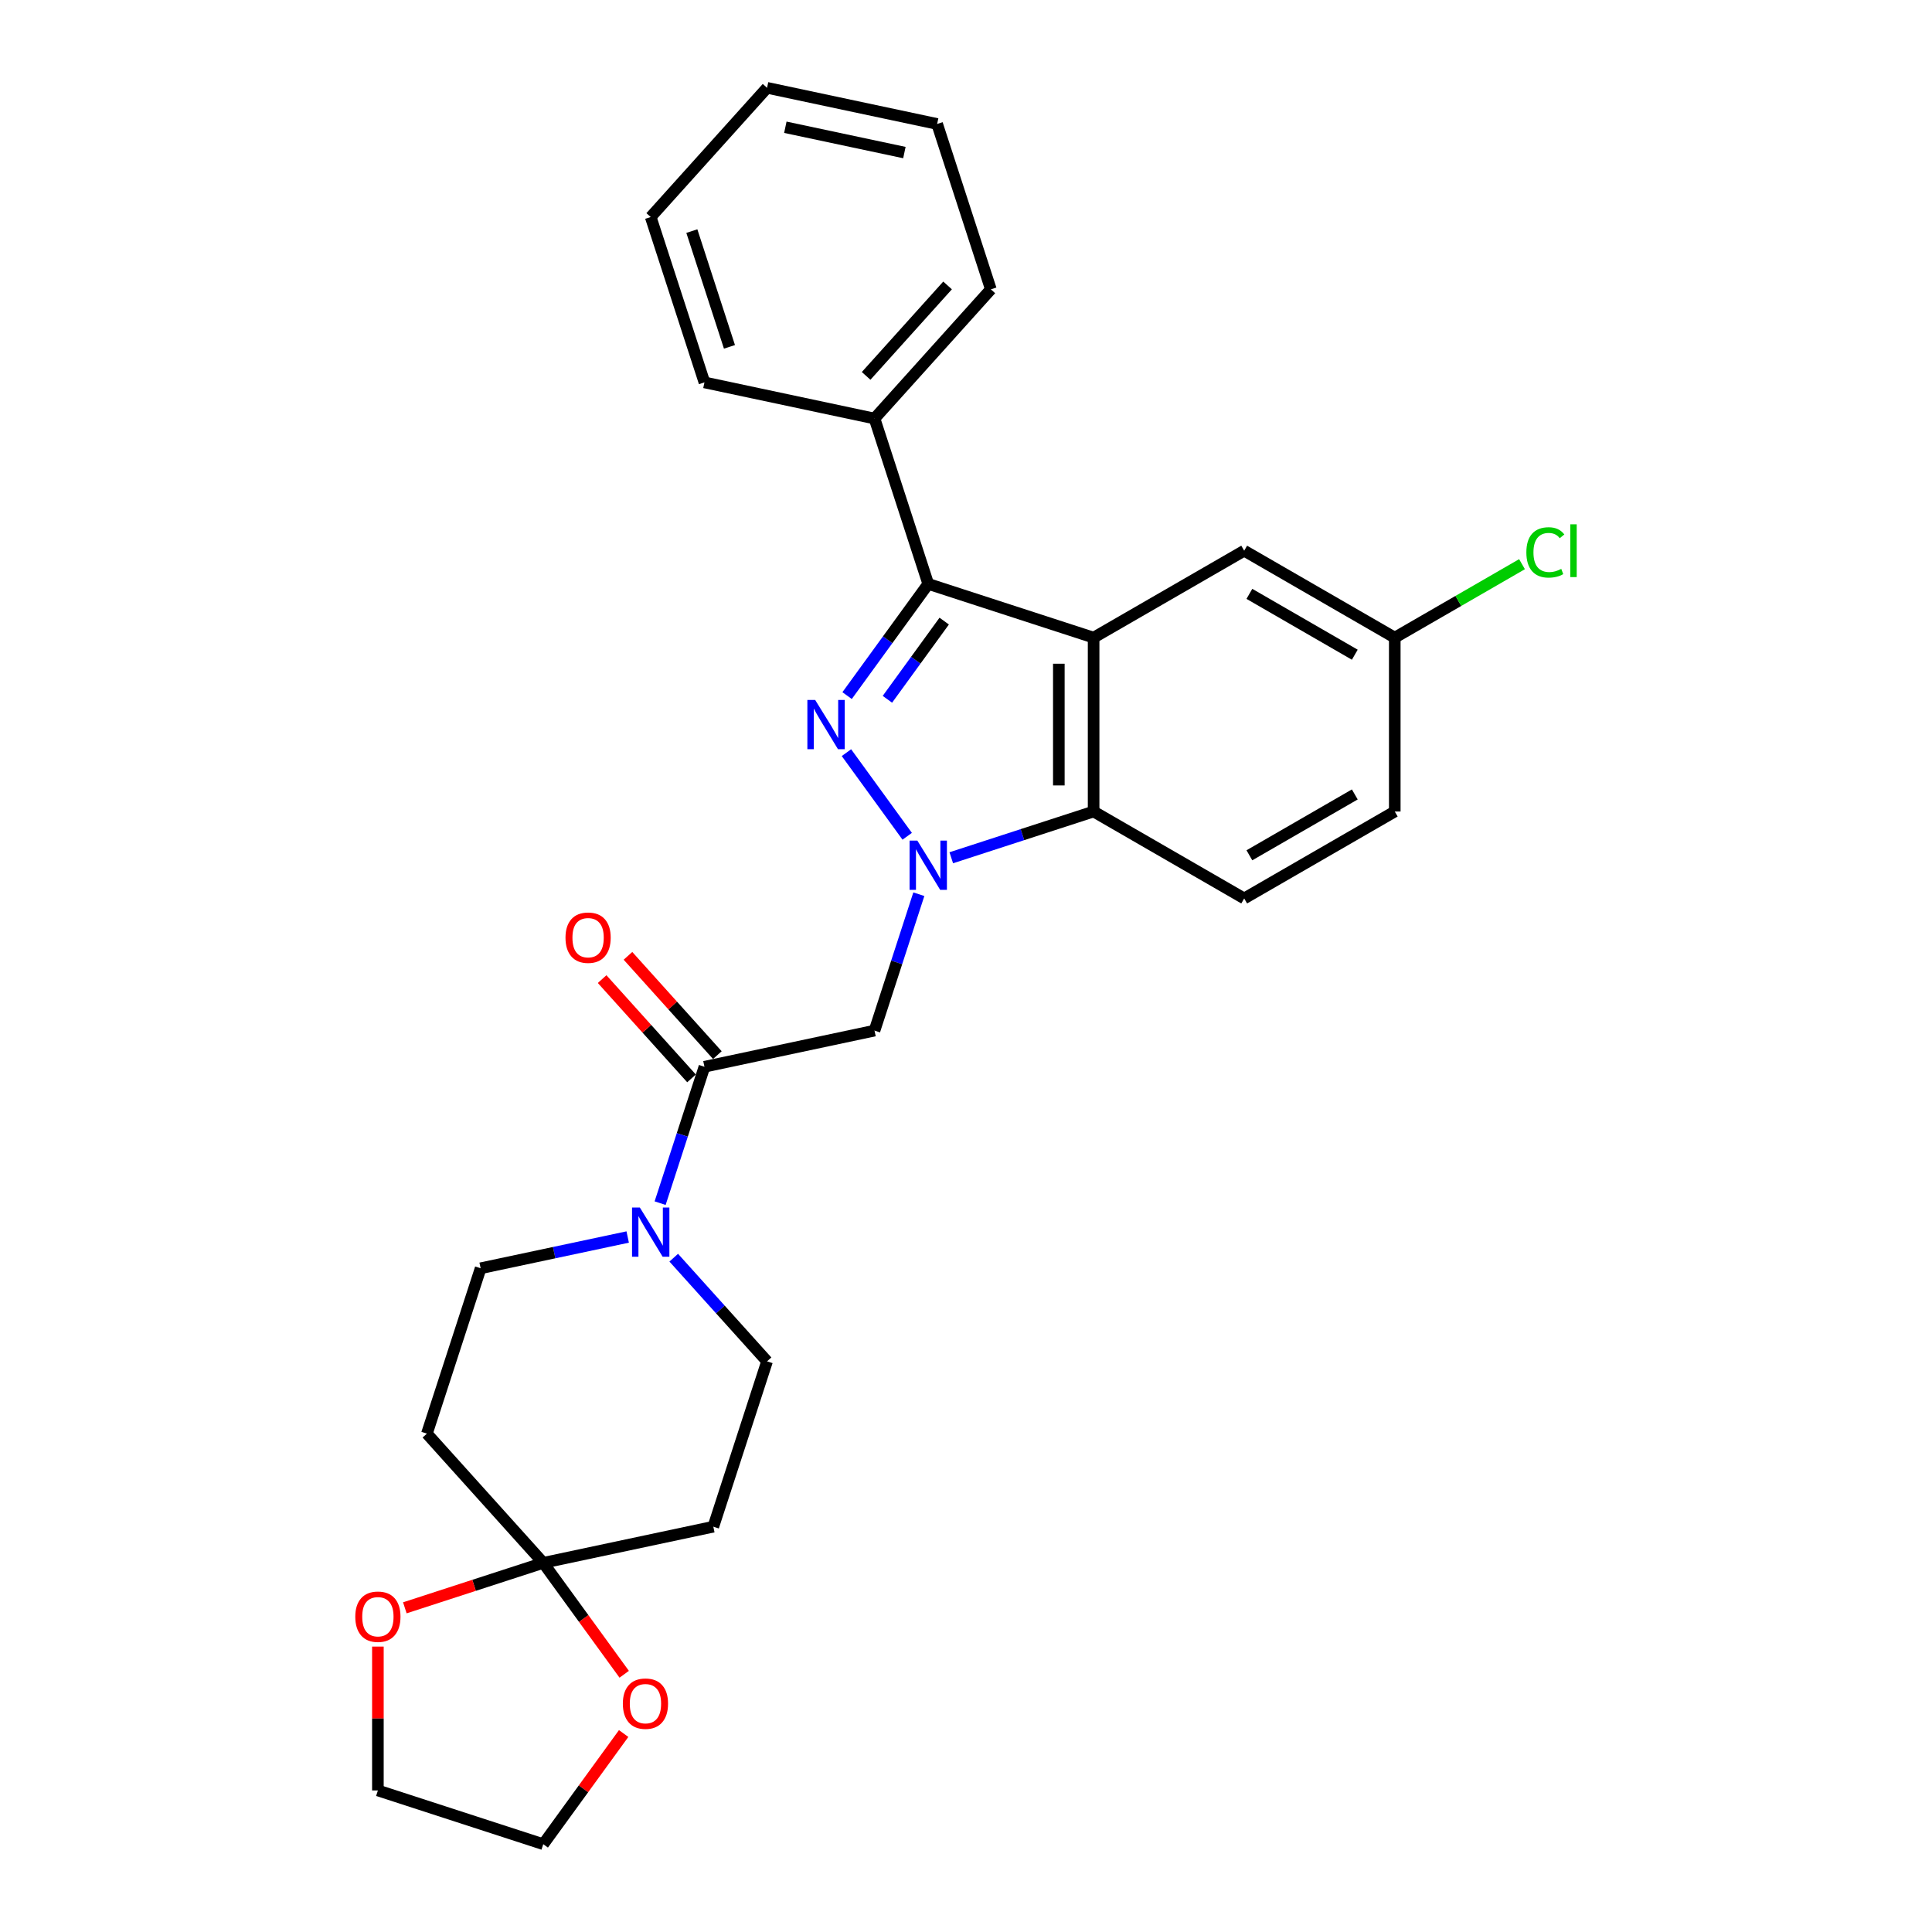 <?xml version='1.0' encoding='iso-8859-1'?>
<svg version='1.1' baseProfile='full'
              xmlns='http://www.w3.org/2000/svg'
                      xmlns:rdkit='http://www.rdkit.org/xml'
                      xmlns:xlink='http://www.w3.org/1999/xlink'
                  xml:space='preserve'
width='1000px' height='1000px' viewBox='0 0 1000 1000'>
<!-- END OF HEADER -->
<rect style='opacity:1.0;fill:#FFFFFF;stroke:none' width='1000' height='1000' x='0' y='0'> </rect>
<path class='bond-0' d='M 469.566,432.855 L 438.117,389.57' style='fill:none;fill-rule:evenodd;stroke:#0000FF;stroke-width:6px;stroke-linecap:butt;stroke-linejoin:miter;stroke-opacity:1' />
<path class='bond-3' d='M 492.375,443.977 L 529.213,432.007' style='fill:none;fill-rule:evenodd;stroke:#0000FF;stroke-width:6px;stroke-linecap:butt;stroke-linejoin:miter;stroke-opacity:1' />
<path class='bond-3' d='M 529.213,432.007 L 566.051,420.038' style='fill:none;fill-rule:evenodd;stroke:#000000;stroke-width:6px;stroke-linecap:butt;stroke-linejoin:miter;stroke-opacity:1' />
<path class='bond-4' d='M 475.587,462.842 L 464.118,498.141' style='fill:none;fill-rule:evenodd;stroke:#0000FF;stroke-width:6px;stroke-linecap:butt;stroke-linejoin:miter;stroke-opacity:1' />
<path class='bond-4' d='M 464.118,498.141 L 452.648,533.44' style='fill:none;fill-rule:evenodd;stroke:#000000;stroke-width:6px;stroke-linecap:butt;stroke-linejoin:miter;stroke-opacity:1' />
<path class='bond-2' d='M 438.454,360.046 L 459.456,331.138' style='fill:none;fill-rule:evenodd;stroke:#0000FF;stroke-width:6px;stroke-linecap:butt;stroke-linejoin:miter;stroke-opacity:1' />
<path class='bond-2' d='M 459.456,331.138 L 480.459,302.231' style='fill:none;fill-rule:evenodd;stroke:#000000;stroke-width:6px;stroke-linecap:butt;stroke-linejoin:miter;stroke-opacity:1' />
<path class='bond-2' d='M 459.316,361.953 L 474.018,341.718' style='fill:none;fill-rule:evenodd;stroke:#0000FF;stroke-width:6px;stroke-linecap:butt;stroke-linejoin:miter;stroke-opacity:1' />
<path class='bond-2' d='M 474.018,341.718 L 488.72,321.483' style='fill:none;fill-rule:evenodd;stroke:#000000;stroke-width:6px;stroke-linecap:butt;stroke-linejoin:miter;stroke-opacity:1' />
<path class='bond-1' d='M 566.051,330.041 L 566.051,420.038' style='fill:none;fill-rule:evenodd;stroke:#000000;stroke-width:6px;stroke-linecap:butt;stroke-linejoin:miter;stroke-opacity:1' />
<path class='bond-1' d='M 548.052,343.541 L 548.052,406.538' style='fill:none;fill-rule:evenodd;stroke:#000000;stroke-width:6px;stroke-linecap:butt;stroke-linejoin:miter;stroke-opacity:1' />
<path class='bond-11' d='M 566.051,330.041 L 643.99,285.043' style='fill:none;fill-rule:evenodd;stroke:#000000;stroke-width:6px;stroke-linecap:butt;stroke-linejoin:miter;stroke-opacity:1' />
<path class='bond-28' d='M 566.051,330.041 L 480.459,302.231' style='fill:none;fill-rule:evenodd;stroke:#000000;stroke-width:6px;stroke-linecap:butt;stroke-linejoin:miter;stroke-opacity:1' />
<path class='bond-16' d='M 480.459,302.231 L 452.648,216.639' style='fill:none;fill-rule:evenodd;stroke:#000000;stroke-width:6px;stroke-linecap:butt;stroke-linejoin:miter;stroke-opacity:1' />
<path class='bond-10' d='M 566.051,420.038 L 643.99,465.036' style='fill:none;fill-rule:evenodd;stroke:#000000;stroke-width:6px;stroke-linecap:butt;stroke-linejoin:miter;stroke-opacity:1' />
<path class='bond-5' d='M 452.648,533.44 L 364.618,552.152' style='fill:none;fill-rule:evenodd;stroke:#000000;stroke-width:6px;stroke-linecap:butt;stroke-linejoin:miter;stroke-opacity:1' />
<path class='bond-6' d='M 364.618,552.152 L 353.149,587.451' style='fill:none;fill-rule:evenodd;stroke:#000000;stroke-width:6px;stroke-linecap:butt;stroke-linejoin:miter;stroke-opacity:1' />
<path class='bond-6' d='M 353.149,587.451 L 341.679,622.75' style='fill:none;fill-rule:evenodd;stroke:#0000FF;stroke-width:6px;stroke-linecap:butt;stroke-linejoin:miter;stroke-opacity:1' />
<path class='bond-17' d='M 371.306,546.13 L 348.171,520.436' style='fill:none;fill-rule:evenodd;stroke:#000000;stroke-width:6px;stroke-linecap:butt;stroke-linejoin:miter;stroke-opacity:1' />
<path class='bond-17' d='M 348.171,520.436 L 325.036,494.742' style='fill:none;fill-rule:evenodd;stroke:#FF0000;stroke-width:6px;stroke-linecap:butt;stroke-linejoin:miter;stroke-opacity:1' />
<path class='bond-17' d='M 357.93,558.174 L 334.795,532.48' style='fill:none;fill-rule:evenodd;stroke:#000000;stroke-width:6px;stroke-linecap:butt;stroke-linejoin:miter;stroke-opacity:1' />
<path class='bond-17' d='M 334.795,532.48 L 311.66,506.786' style='fill:none;fill-rule:evenodd;stroke:#FF0000;stroke-width:6px;stroke-linecap:butt;stroke-linejoin:miter;stroke-opacity:1' />
<path class='bond-12' d='M 324.892,640.276 L 286.835,648.366' style='fill:none;fill-rule:evenodd;stroke:#0000FF;stroke-width:6px;stroke-linecap:butt;stroke-linejoin:miter;stroke-opacity:1' />
<path class='bond-12' d='M 286.835,648.366 L 248.778,656.455' style='fill:none;fill-rule:evenodd;stroke:#000000;stroke-width:6px;stroke-linecap:butt;stroke-linejoin:miter;stroke-opacity:1' />
<path class='bond-13' d='M 348.723,650.977 L 372.875,677.801' style='fill:none;fill-rule:evenodd;stroke:#0000FF;stroke-width:6px;stroke-linecap:butt;stroke-linejoin:miter;stroke-opacity:1' />
<path class='bond-13' d='M 372.875,677.801 L 397.027,704.624' style='fill:none;fill-rule:evenodd;stroke:#000000;stroke-width:6px;stroke-linecap:butt;stroke-linejoin:miter;stroke-opacity:1' />
<path class='bond-7' d='M 281.187,808.928 L 369.217,790.216' style='fill:none;fill-rule:evenodd;stroke:#000000;stroke-width:6px;stroke-linecap:butt;stroke-linejoin:miter;stroke-opacity:1' />
<path class='bond-14' d='M 281.187,808.928 L 302.137,837.763' style='fill:none;fill-rule:evenodd;stroke:#000000;stroke-width:6px;stroke-linecap:butt;stroke-linejoin:miter;stroke-opacity:1' />
<path class='bond-14' d='M 302.137,837.763 L 323.088,866.599' style='fill:none;fill-rule:evenodd;stroke:#FF0000;stroke-width:6px;stroke-linecap:butt;stroke-linejoin:miter;stroke-opacity:1' />
<path class='bond-15' d='M 281.187,808.928 L 245.366,820.567' style='fill:none;fill-rule:evenodd;stroke:#000000;stroke-width:6px;stroke-linecap:butt;stroke-linejoin:miter;stroke-opacity:1' />
<path class='bond-15' d='M 245.366,820.567 L 209.544,832.206' style='fill:none;fill-rule:evenodd;stroke:#FF0000;stroke-width:6px;stroke-linecap:butt;stroke-linejoin:miter;stroke-opacity:1' />
<path class='bond-30' d='M 281.187,808.928 L 220.967,742.047' style='fill:none;fill-rule:evenodd;stroke:#000000;stroke-width:6px;stroke-linecap:butt;stroke-linejoin:miter;stroke-opacity:1' />
<path class='bond-8' d='M 220.967,742.047 L 248.778,656.455' style='fill:none;fill-rule:evenodd;stroke:#000000;stroke-width:6px;stroke-linecap:butt;stroke-linejoin:miter;stroke-opacity:1' />
<path class='bond-9' d='M 369.217,790.216 L 397.027,704.624' style='fill:none;fill-rule:evenodd;stroke:#000000;stroke-width:6px;stroke-linecap:butt;stroke-linejoin:miter;stroke-opacity:1' />
<path class='bond-19' d='M 643.99,465.036 L 721.93,420.038' style='fill:none;fill-rule:evenodd;stroke:#000000;stroke-width:6px;stroke-linecap:butt;stroke-linejoin:miter;stroke-opacity:1' />
<path class='bond-19' d='M 646.682,442.699 L 701.239,411.2' style='fill:none;fill-rule:evenodd;stroke:#000000;stroke-width:6px;stroke-linecap:butt;stroke-linejoin:miter;stroke-opacity:1' />
<path class='bond-29' d='M 643.99,285.043 L 721.93,330.041' style='fill:none;fill-rule:evenodd;stroke:#000000;stroke-width:6px;stroke-linecap:butt;stroke-linejoin:miter;stroke-opacity:1' />
<path class='bond-29' d='M 646.682,307.38 L 701.239,338.879' style='fill:none;fill-rule:evenodd;stroke:#000000;stroke-width:6px;stroke-linecap:butt;stroke-linejoin:miter;stroke-opacity:1' />
<path class='bond-22' d='M 322.8,897.27 L 301.993,925.908' style='fill:none;fill-rule:evenodd;stroke:#FF0000;stroke-width:6px;stroke-linecap:butt;stroke-linejoin:miter;stroke-opacity:1' />
<path class='bond-22' d='M 301.993,925.908 L 281.187,954.545' style='fill:none;fill-rule:evenodd;stroke:#000000;stroke-width:6px;stroke-linecap:butt;stroke-linejoin:miter;stroke-opacity:1' />
<path class='bond-21' d='M 195.595,852.272 L 195.595,889.503' style='fill:none;fill-rule:evenodd;stroke:#FF0000;stroke-width:6px;stroke-linecap:butt;stroke-linejoin:miter;stroke-opacity:1' />
<path class='bond-21' d='M 195.595,889.503 L 195.595,926.735' style='fill:none;fill-rule:evenodd;stroke:#000000;stroke-width:6px;stroke-linecap:butt;stroke-linejoin:miter;stroke-opacity:1' />
<path class='bond-23' d='M 452.648,216.639 L 512.868,149.758' style='fill:none;fill-rule:evenodd;stroke:#000000;stroke-width:6px;stroke-linecap:butt;stroke-linejoin:miter;stroke-opacity:1' />
<path class='bond-23' d='M 448.305,194.563 L 490.459,147.746' style='fill:none;fill-rule:evenodd;stroke:#000000;stroke-width:6px;stroke-linecap:butt;stroke-linejoin:miter;stroke-opacity:1' />
<path class='bond-24' d='M 452.648,216.639 L 364.618,197.927' style='fill:none;fill-rule:evenodd;stroke:#000000;stroke-width:6px;stroke-linecap:butt;stroke-linejoin:miter;stroke-opacity:1' />
<path class='bond-18' d='M 721.93,330.041 L 721.93,420.038' style='fill:none;fill-rule:evenodd;stroke:#000000;stroke-width:6px;stroke-linecap:butt;stroke-linejoin:miter;stroke-opacity:1' />
<path class='bond-20' d='M 721.93,330.041 L 754.861,311.028' style='fill:none;fill-rule:evenodd;stroke:#000000;stroke-width:6px;stroke-linecap:butt;stroke-linejoin:miter;stroke-opacity:1' />
<path class='bond-20' d='M 754.861,311.028 L 787.792,292.016' style='fill:none;fill-rule:evenodd;stroke:#00CC00;stroke-width:6px;stroke-linecap:butt;stroke-linejoin:miter;stroke-opacity:1' />
<path class='bond-32' d='M 195.595,926.735 L 281.187,954.545' style='fill:none;fill-rule:evenodd;stroke:#000000;stroke-width:6px;stroke-linecap:butt;stroke-linejoin:miter;stroke-opacity:1' />
<path class='bond-26' d='M 512.868,149.758 L 485.058,64.166' style='fill:none;fill-rule:evenodd;stroke:#000000;stroke-width:6px;stroke-linecap:butt;stroke-linejoin:miter;stroke-opacity:1' />
<path class='bond-25' d='M 364.618,197.927 L 336.808,112.335' style='fill:none;fill-rule:evenodd;stroke:#000000;stroke-width:6px;stroke-linecap:butt;stroke-linejoin:miter;stroke-opacity:1' />
<path class='bond-25' d='M 377.565,179.526 L 358.098,119.612' style='fill:none;fill-rule:evenodd;stroke:#000000;stroke-width:6px;stroke-linecap:butt;stroke-linejoin:miter;stroke-opacity:1' />
<path class='bond-27' d='M 336.808,112.335 L 397.027,45.455' style='fill:none;fill-rule:evenodd;stroke:#000000;stroke-width:6px;stroke-linecap:butt;stroke-linejoin:miter;stroke-opacity:1' />
<path class='bond-31' d='M 485.058,64.166 L 397.027,45.455' style='fill:none;fill-rule:evenodd;stroke:#000000;stroke-width:6px;stroke-linecap:butt;stroke-linejoin:miter;stroke-opacity:1' />
<path class='bond-31' d='M 468.111,78.965 L 406.49,65.867' style='fill:none;fill-rule:evenodd;stroke:#000000;stroke-width:6px;stroke-linecap:butt;stroke-linejoin:miter;stroke-opacity:1' />
<path  class='atom-0' d='M 474.825 435.105
L 483.177 448.604
Q 484.005 449.936, 485.337 452.348
Q 486.669 454.76, 486.741 454.904
L 486.741 435.105
L 490.125 435.105
L 490.125 460.592
L 486.633 460.592
L 477.669 445.832
Q 476.625 444.104, 475.509 442.125
Q 474.429 440.145, 474.105 439.533
L 474.105 460.592
L 470.793 460.592
L 470.793 435.105
L 474.825 435.105
' fill='#0000FF'/>
<path  class='atom-1' d='M 421.926 362.296
L 430.278 375.795
Q 431.106 377.127, 432.438 379.539
Q 433.77 381.951, 433.842 382.095
L 433.842 362.296
L 437.226 362.296
L 437.226 387.783
L 433.734 387.783
L 424.77 373.023
Q 423.726 371.296, 422.61 369.316
Q 421.53 367.336, 421.206 366.724
L 421.206 387.783
L 417.895 387.783
L 417.895 362.296
L 421.926 362.296
' fill='#0000FF'/>
<path  class='atom-7' d='M 331.174 625
L 339.526 638.5
Q 340.354 639.832, 341.686 642.244
Q 343.018 644.655, 343.09 644.799
L 343.09 625
L 346.473 625
L 346.473 650.487
L 342.982 650.487
L 334.018 635.728
Q 332.974 634, 331.858 632.02
Q 330.778 630.04, 330.454 629.428
L 330.454 650.487
L 327.142 650.487
L 327.142 625
L 331.174 625
' fill='#0000FF'/>
<path  class='atom-15' d='M 322.386 881.809
Q 322.386 875.689, 325.41 872.269
Q 328.434 868.849, 334.086 868.849
Q 339.737 868.849, 342.761 872.269
Q 345.785 875.689, 345.785 881.809
Q 345.785 888, 342.725 891.528
Q 339.665 895.02, 334.086 895.02
Q 328.47 895.02, 325.41 891.528
Q 322.386 888.036, 322.386 881.809
M 334.086 892.14
Q 337.973 892.14, 340.061 889.548
Q 342.185 886.92, 342.185 881.809
Q 342.185 876.805, 340.061 874.285
Q 337.973 871.729, 334.086 871.729
Q 330.198 871.729, 328.074 874.249
Q 325.986 876.769, 325.986 881.809
Q 325.986 886.956, 328.074 889.548
Q 330.198 892.14, 334.086 892.14
' fill='#FF0000'/>
<path  class='atom-16' d='M 183.895 836.81
Q 183.895 830.69, 186.919 827.271
Q 189.943 823.851, 195.595 823.851
Q 201.247 823.851, 204.27 827.271
Q 207.294 830.69, 207.294 836.81
Q 207.294 843.002, 204.234 846.53
Q 201.175 850.022, 195.595 850.022
Q 189.979 850.022, 186.919 846.53
Q 183.895 843.038, 183.895 836.81
M 195.595 847.142
Q 199.483 847.142, 201.571 844.55
Q 203.694 841.922, 203.694 836.81
Q 203.694 831.806, 201.571 829.286
Q 199.483 826.731, 195.595 826.731
Q 191.707 826.731, 189.583 829.25
Q 187.495 831.77, 187.495 836.81
Q 187.495 841.958, 189.583 844.55
Q 191.707 847.142, 195.595 847.142
' fill='#FF0000'/>
<path  class='atom-18' d='M 292.699 485.343
Q 292.699 479.223, 295.723 475.803
Q 298.747 472.384, 304.399 472.384
Q 310.051 472.384, 313.074 475.803
Q 316.098 479.223, 316.098 485.343
Q 316.098 491.535, 313.038 495.063
Q 309.979 498.555, 304.399 498.555
Q 298.783 498.555, 295.723 495.063
Q 292.699 491.571, 292.699 485.343
M 304.399 495.675
Q 308.287 495.675, 310.375 493.083
Q 312.498 490.455, 312.498 485.343
Q 312.498 480.339, 310.375 477.819
Q 308.287 475.263, 304.399 475.263
Q 300.511 475.263, 298.387 477.783
Q 296.299 480.303, 296.299 485.343
Q 296.299 490.491, 298.387 493.083
Q 300.511 495.675, 304.399 495.675
' fill='#FF0000'/>
<path  class='atom-21' d='M 790.042 285.925
Q 790.042 279.589, 792.994 276.277
Q 795.982 272.929, 801.633 272.929
Q 806.889 272.929, 809.697 276.637
L 807.321 278.581
Q 805.269 275.881, 801.633 275.881
Q 797.781 275.881, 795.73 278.473
Q 793.714 281.029, 793.714 285.925
Q 793.714 290.964, 795.802 293.556
Q 797.925 296.148, 802.029 296.148
Q 804.837 296.148, 808.113 294.456
L 809.121 297.156
Q 807.789 298.02, 805.773 298.524
Q 803.757 299.028, 801.525 299.028
Q 795.982 299.028, 792.994 295.644
Q 790.042 292.26, 790.042 285.925
' fill='#00CC00'/>
<path  class='atom-21' d='M 812.793 271.381
L 816.105 271.381
L 816.105 298.704
L 812.793 298.704
L 812.793 271.381
' fill='#00CC00'/>
</svg>
